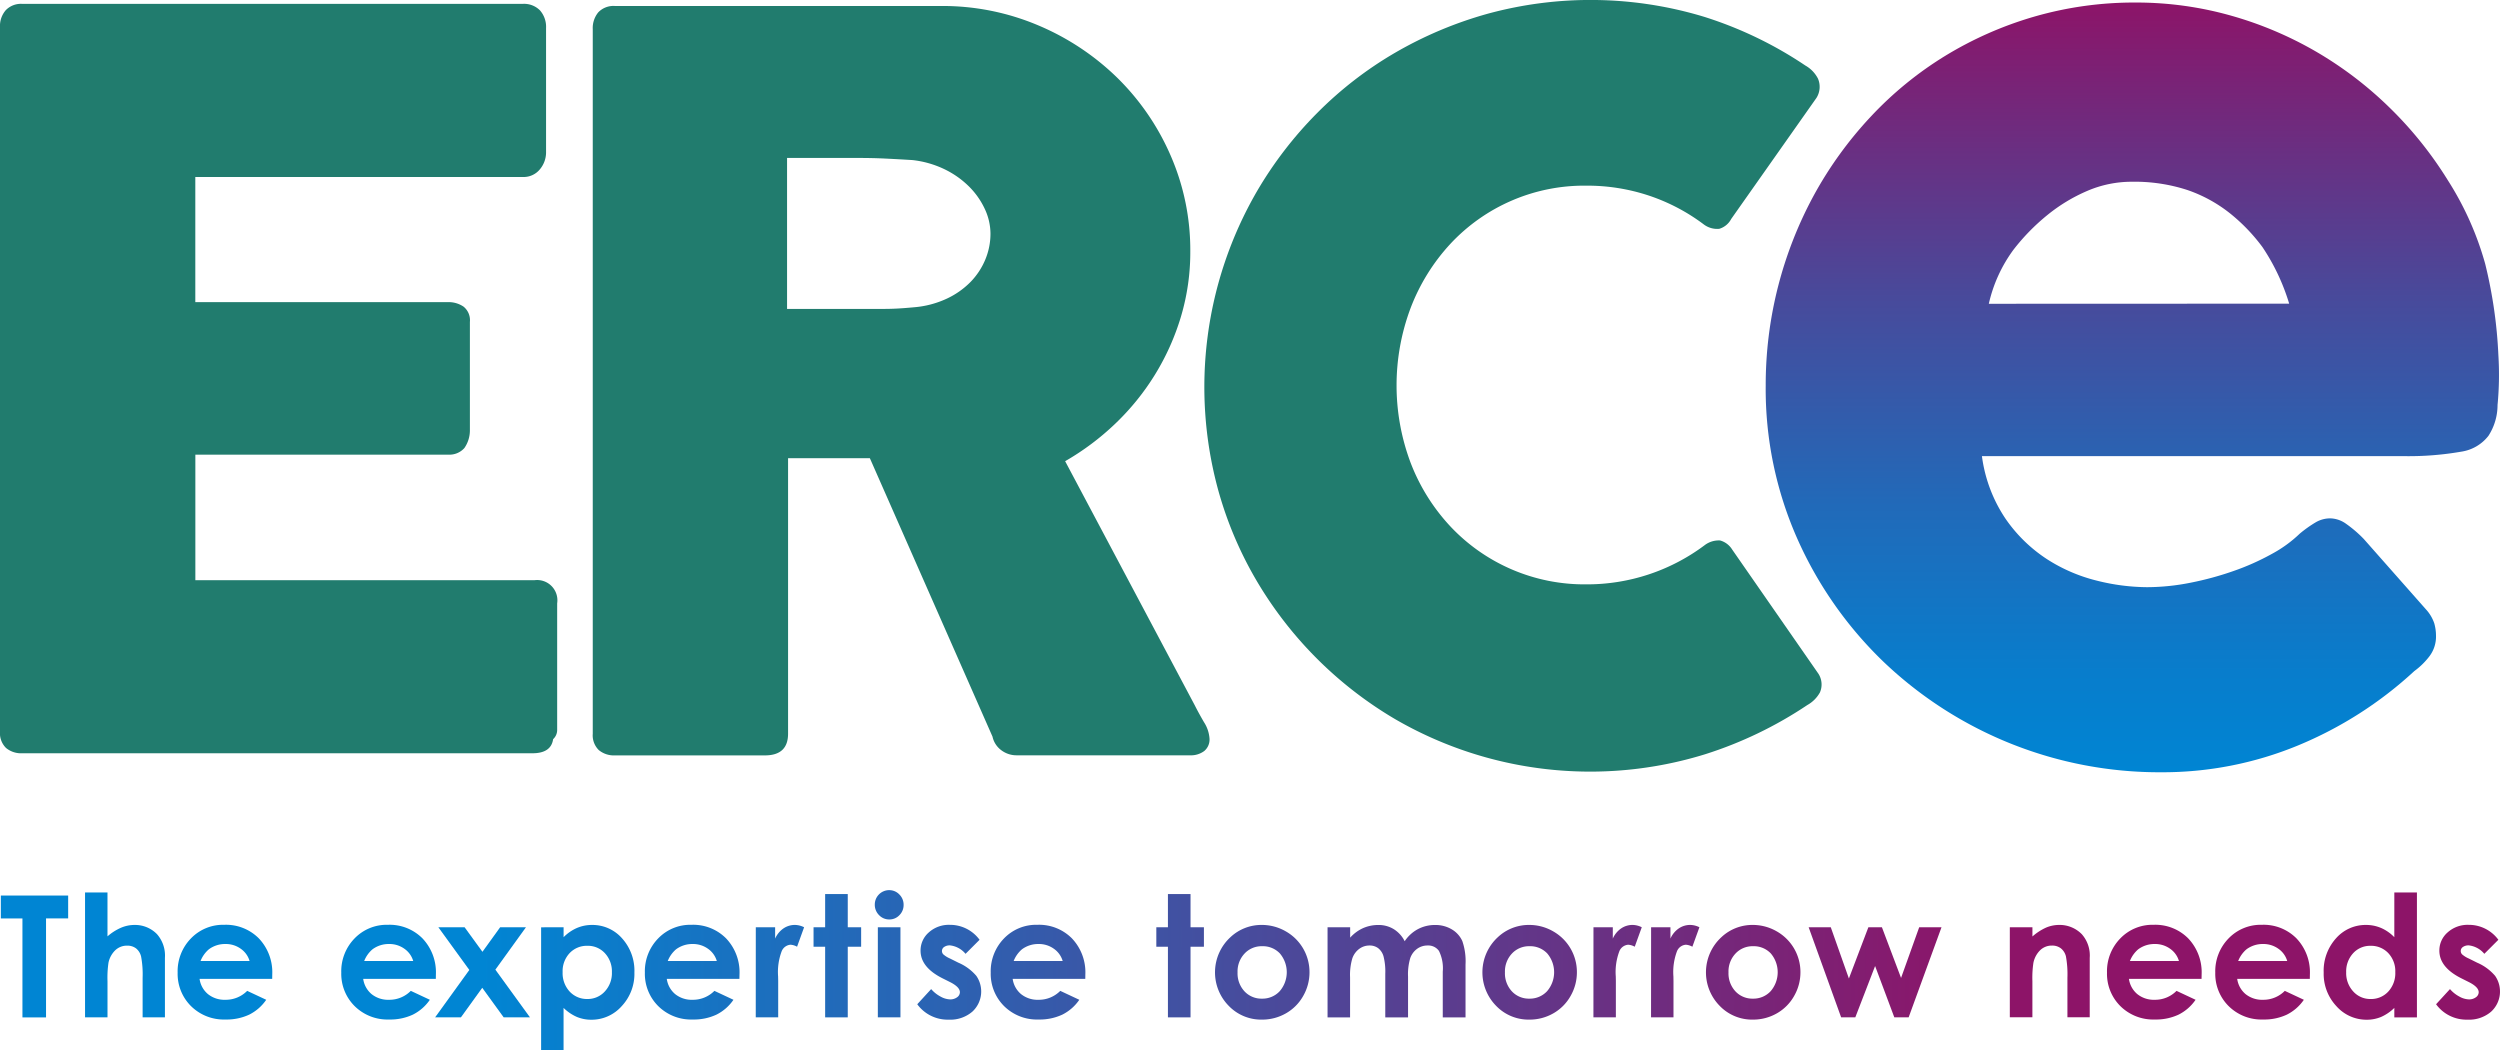 <svg xmlns="http://www.w3.org/2000/svg" xmlns:xlink="http://www.w3.org/1999/xlink" width="168.091" height="70.62"><defs><linearGradient id="b" x1=".5" x2=".5" y2="1" gradientUnits="objectBoundingBox"><stop offset="0" stop-color="#8d1468"/><stop offset=".072" stop-color="#7f1e72"/><stop offset=".384" stop-color="#484a9b"/><stop offset=".655" stop-color="#216ab9"/><stop offset=".869" stop-color="#087dcc"/><stop offset="1" stop-color="#0085d3"/></linearGradient><linearGradient id="a" x1="-.113" y1=".5" x2="37.438" y2=".5" gradientUnits="objectBoundingBox"><stop offset=".2" stop-color="#0085d3"/><stop offset=".8" stop-color="#8d1468"/></linearGradient><linearGradient id="c" x1="-1.15" y1=".5" x2="30.517" y2=".5" xlink:href="#a"/><linearGradient id="d" x1="-2.037" y1=".5" x2="24.694" y2=".5" xlink:href="#a"/><linearGradient id="e" x1="-3.759" y1=".5" x2="22.973" y2=".5" xlink:href="#a"/><linearGradient id="f" x1="-4.854" y1=".5" x2="21.808" y2=".5" xlink:href="#a"/><linearGradient id="g" x1="-6.113" y1=".5" x2="20.999" y2=".5" xlink:href="#a"/><linearGradient id="h" x1="-7.202" y1=".5" x2="19.529" y2=".5" xlink:href="#a"/><linearGradient id="i" x1="-16.376" y1=".5" x2="35.895" y2=".5" xlink:href="#a"/><linearGradient id="j" x1="-17.769" y1=".5" x2="35.324" y2=".5" xlink:href="#a"/><linearGradient id="k" x1="-31.353" y1=".5" x2="56.361" y2=".5" xlink:href="#a"/><linearGradient id="l" x1="-14.799" y1=".5" x2="24.744" y2=".5" xlink:href="#a"/><linearGradient id="m" x1="-10.86" y1=".5" x2="15.872" y2=".5" xlink:href="#a"/><linearGradient id="n" x1="-24.889" y1=".5" x2="28.2" y2=".5" xlink:href="#a"/><linearGradient id="o" x1="-13.165" y1=".5" x2="13.591" y2=".5" xlink:href="#a"/><linearGradient id="p" x1="-9.852" y1=".5" x2="8.461" y2=".5" xlink:href="#a"/><linearGradient id="q" x1="-16.072" y1=".5" x2="10.683" y2=".5" xlink:href="#a"/><linearGradient id="r" x1="-33.699" y1=".5" x2="18.576" y2=".5" xlink:href="#a"/><linearGradient id="s" x1="-34.891" y1=".5" x2="17.384" y2=".5" xlink:href="#a"/><linearGradient id="t" x1="-18.477" y1=".5" x2="8.278" y2=".5" xlink:href="#a"/><linearGradient id="u" x1="-13.945" y1=".5" x2="5.088" y2=".5" xlink:href="#a"/><linearGradient id="v" x1="-25.68" y1=".5" x2="5.956" y2=".5" xlink:href="#a"/><linearGradient id="w" x1="-22.766" y1=".5" x2="3.965" y2=".5" xlink:href="#a"/><linearGradient id="x" x1="-23.95" y1=".5" x2="2.781" y2=".5" xlink:href="#a"/><linearGradient id="y" x1="-25.492" y1=".5" x2="1.619" y2=".5" xlink:href="#a"/><linearGradient id="z" x1="-38.939" y1=".5" x2=".604" y2=".5" xlink:href="#a"/></defs><path d="M116.465 36.949a1.389 1.389 0 0 0-.814-.611 1.568 1.568 0 0 0-1.018.305 13.187 13.187 0 0 1-7.974 2.647 12.361 12.361 0 0 1-9.162-3.919 13.169 13.169 0 0 1-2.647-4.242 14.8 14.8 0 0 1 0-10.434 13.328 13.328 0 0 1 2.647-4.276 12.29 12.29 0 0 1 9.162-3.936 13.13 13.13 0 0 1 4.241.679 12.943 12.943 0 0 1 3.665 1.934 1.494 1.494 0 0 0 1.035.288 1.335 1.335 0 0 0 .8-.662l5.735-8.144a1.4 1.4 0 0 0 .1-1.289 2.12 2.12 0 0 0-.848-.882 26.4 26.4 0 0 0-6.8-3.275 26.3 26.3 0 0 0-14.591-.2 26.6 26.6 0 0 0-6.193 2.613A25.3 25.3 0 0 0 88.56 7.6a26.277 26.277 0 0 0-4.055 5.276 26.251 26.251 0 0 0-2.613 20.02 25.347 25.347 0 0 0 2.613 6.176 26.285 26.285 0 0 0 9.3 9.281 26.141 26.141 0 0 0 20.841 2.36 26.958 26.958 0 0 0 6.871-3.308 2.181 2.181 0 0 0 .848-.848 1.337 1.337 0 0 0-.1-1.256ZM80.947 48.55q-.374-.645-.611-1.12l-8.72-16.421a17.43 17.43 0 0 0 3.376-2.528 16.571 16.571 0 0 0 2.664-3.292 16.4 16.4 0 0 0 1.747-3.9 15.166 15.166 0 0 0 .628-4.394 15.868 15.868 0 0 0-1.306-6.4 16.552 16.552 0 0 0-3.58-5.243 17.091 17.091 0 0 0-5.328-3.543A16.481 16.481 0 0 0 63.268.403h-21.92a1.412 1.412 0 0 0-1.12.424 1.658 1.658 0 0 0-.373 1.137v47.37a1.389 1.389 0 0 0 .407 1.1 1.589 1.589 0 0 0 1.086.356h10.078q1.56 0 1.561-1.459V30.809h5.5l8.246 18.72a1.537 1.537 0 0 0 .594.916 1.692 1.692 0 0 0 1.035.339h11.639a1.493 1.493 0 0 0 .967-.288 1.006 1.006 0 0 0 .356-.831 2.326 2.326 0 0 0-.377-1.115ZM66.254 17.438a4.775 4.775 0 0 1-1 1.521 5.5 5.5 0 0 1-1.623 1.134 6.434 6.434 0 0 1-2.176.567q-.588.055-1.071.083t-1.11.028h-6.355V10.62h4.766q1 0 1.848.042t1.813.1a6.652 6.652 0 0 1 2.141.608 6.1 6.1 0 0 1 1.658 1.162 5.236 5.236 0 0 1 1.071 1.521 3.958 3.958 0 0 1 .38 1.66 4.529 4.529 0 0 1-.342 1.725ZM35.935 39.011h-22.8v-8.443h17a1.342 1.342 0 0 0 1.086-.441 2.072 2.072 0 0 0 .373-1.159V21.64a1.17 1.17 0 0 0-.423-1.02 1.785 1.785 0 0 0-1.069-.305h-16.97v-8.416H35.12a1.413 1.413 0 0 0 1.188-.524 1.769 1.769 0 0 0 .407-1.1V1.884A1.675 1.675 0 0 0 36.308.7a1.5 1.5 0 0 0-1.154-.44H1.489a1.419 1.419 0 0 0-1.1.424A1.615 1.615 0 0 0 0 1.821v47.37a1.391 1.391 0 0 0 .406 1.1 1.583 1.583 0 0 0 1.083.356h34.31q1.255 0 1.391-.948a.838.838 0 0 0 .272-.608v-8.524a1.363 1.363 0 0 0-1.527-1.556Z" fill="#217c6e"/><path data-name="Path 60" d="M601.078 63.456a31.442 31.442 0 0 0-.889-6.143 20.77 20.77 0 0 0-2.509-5.61 25.648 25.648 0 0 0-3.871-4.839 25.171 25.171 0 0 0-4.958-3.793 24.794 24.794 0 0 0-5.788-2.449 23.34 23.34 0 0 0-6.361-.869 24.206 24.206 0 0 0-6.834.948 24.644 24.644 0 0 0-6 2.647 24 24 0 0 0-5 4.089 25.873 25.873 0 0 0-3.793 5.235 26.714 26.714 0 0 0-3.259 12.839 24.837 24.837 0 0 0 2.133 10.311 26.254 26.254 0 0 0 5.768 8.237 26.866 26.866 0 0 0 18.683 7.447 23.847 23.847 0 0 0 9.2-1.8 26.322 26.322 0 0 0 7.822-5 4.958 4.958 0 0 0 1.027-1.007 2.188 2.188 0 0 0 .435-1.363 3.087 3.087 0 0 0-.118-.849 2.644 2.644 0 0 0-.553-.928l-4.188-4.741a8.3 8.3 0 0 0-1.2-1.027 1.885 1.885 0 0 0-1.047-.356 1.935 1.935 0 0 0-.968.257 8.232 8.232 0 0 0-1.087.771 8.539 8.539 0 0 1-1.877 1.363 16.443 16.443 0 0 1-2.568 1.146 20.907 20.907 0 0 1-2.9.79 15.085 15.085 0 0 1-2.923.3 14.141 14.141 0 0 1-3.358-.435 11.1 11.1 0 0 1-3.358-1.442 10.034 10.034 0 0 1-2.785-2.706 9.809 9.809 0 0 1-1.6-4.227H594.8a20.6 20.6 0 0 0 3.773-.3 2.839 2.839 0 0 0 1.837-1.067 3.813 3.813 0 0 0 .612-2.074 21.165 21.165 0 0 0 .056-3.355Zm-34.261-3.449a9.726 9.726 0 0 1 1.649-3.623 14.1 14.1 0 0 1 2.272-2.331 11.274 11.274 0 0 1 2.706-1.639 7.561 7.561 0 0 1 2.983-.612 11.437 11.437 0 0 1 3.733.553A9.578 9.578 0 0 1 583 53.9a12.2 12.2 0 0 1 2.212 2.291 14.122 14.122 0 0 1 1.8 3.808Z" transform="translate(-433.096 -39.582)" fill="url(#b)"/><g data-name="Group 269"><path data-name="Path 61" d="M63.961 286.606h4.527v1.537H67v6.657h-1.586v-6.654h-1.453Z" transform="translate(-63.905 -226.393)" fill="url(#a)"/><path data-name="Path 62" d="M87.239 285.759h1.509v2.951a3.466 3.466 0 0 1 .9-.576 2.313 2.313 0 0 1 .913-.192 2.057 2.057 0 0 1 1.52.624 2.179 2.179 0 0 1 .529 1.587v4h-1.5V291.5a6.566 6.566 0 0 0-.1-1.425.993.993 0 0 0-.342-.557.961.961 0 0 0-.6-.184 1.129 1.129 0 0 0-.793.306 1.624 1.624 0 0 0-.459.835 6.914 6.914 0 0 0-.067 1.247v2.433h-1.51Z" transform="translate(-81.521 -225.752)" fill="url(#c)"/><path data-name="Path 63" d="M119.2 298.357h-4.883a1.625 1.625 0 0 0 .565 1.027 1.774 1.774 0 0 0 1.172.381 2.026 2.026 0 0 0 1.465-.6l1.28.6a3.022 3.022 0 0 1-1.147 1 3.589 3.589 0 0 1-1.587.326 3.136 3.136 0 0 1-2.322-.9 3.059 3.059 0 0 1-.9-2.252 3.164 3.164 0 0 1 .894-2.3 3 3 0 0 1 2.241-.916 3.113 3.113 0 0 1 2.327.916 3.31 3.31 0 0 1 .9 2.419Zm-1.52-1.2a1.522 1.522 0 0 0-.594-.824 1.721 1.721 0 0 0-1.029-.318 1.82 1.82 0 0 0-1.115.356 1.987 1.987 0 0 0-.558.785Z" transform="translate(-100.899 -232.543)" fill="url(#d)"/><path data-name="Path 64" d="M164.438 298.357h-4.883a1.624 1.624 0 0 0 .565 1.027 1.774 1.774 0 0 0 1.172.381 2.025 2.025 0 0 0 1.464-.6l1.281.6a3.023 3.023 0 0 1-1.147 1 3.59 3.59 0 0 1-1.587.326 3.137 3.137 0 0 1-2.322-.9 3.06 3.06 0 0 1-.9-2.252 3.164 3.164 0 0 1 .894-2.3 3 3 0 0 1 2.241-.916 3.113 3.113 0 0 1 2.327.916 3.311 3.311 0 0 1 .9 2.419Zm-1.52-1.2a1.524 1.524 0 0 0-.594-.824 1.722 1.722 0 0 0-1.029-.318 1.821 1.821 0 0 0-1.115.356 1.988 1.988 0 0 0-.558.785Z" transform="translate(-135.135 -232.543)" fill="url(#e)"/><path data-name="Path 65" d="M184.227 295.373h1.765l1.2 1.651 1.191-1.651h1.735l-2.057 2.851 2.326 3.207h-1.767l-1.441-1.987-1.434 1.987h-1.735l2.3-3.187Z" transform="translate(-154.754 -233.028)" fill="url(#f)"/><path data-name="Path 66" d="M214.831 294.888v.669a2.857 2.857 0 0 1 .891-.618 2.568 2.568 0 0 1 1.024-.206 2.645 2.645 0 0 1 2.016.9 3.252 3.252 0 0 1 .83 2.3 3.174 3.174 0 0 1-.857 2.263 2.7 2.7 0 0 1-2.032.91 2.527 2.527 0 0 1-.974-.186 2.976 2.976 0 0 1-.9-.61v2.856h-1.509v-8.274Zm1.6 1.247a1.588 1.588 0 0 0-1.192.49 1.767 1.767 0 0 0-.473 1.281 1.818 1.818 0 0 0 .473 1.306 1.574 1.574 0 0 0 1.192.5 1.544 1.544 0 0 0 1.172-.507 1.811 1.811 0 0 0 .476-1.292 1.792 1.792 0 0 0-.468-1.278 1.55 1.55 0 0 0-1.182-.5Z" transform="translate(-176.937 -232.543)" fill="url(#g)"/><path data-name="Path 67" d="M248.357 298.357h-4.883a1.624 1.624 0 0 0 .565 1.027 1.774 1.774 0 0 0 1.172.381 2.026 2.026 0 0 0 1.465-.6l1.281.6a3.022 3.022 0 0 1-1.147 1 3.591 3.591 0 0 1-1.587.326 3.136 3.136 0 0 1-2.322-.9 3.06 3.06 0 0 1-.9-2.252 3.164 3.164 0 0 1 .894-2.3 3 3 0 0 1 2.241-.916 3.113 3.113 0 0 1 2.328.916 3.311 3.311 0 0 1 .9 2.419Zm-1.52-1.2a1.524 1.524 0 0 0-.594-.824 1.722 1.722 0 0 0-1.029-.318 1.821 1.821 0 0 0-1.116.356 1.989 1.989 0 0 0-.558.785Z" transform="translate(-198.642 -232.543)" fill="url(#h)"/><path data-name="Path 68" d="M272.654 294.888h1.3v.763a1.626 1.626 0 0 1 .562-.685 1.356 1.356 0 0 1 .768-.234 1.423 1.423 0 0 1 .618.156l-.473 1.309a1.042 1.042 0 0 0-.44-.134.7.7 0 0 0-.593.434 3.972 3.972 0 0 0-.242 1.7l.006.3v2.45h-1.509Z" transform="translate(-221.837 -232.543)" fill="url(#i)"/><path data-name="Path 69" d="M289.4 286.194h1.52v2.233h.9v1.309h-.9v4.749h-1.52v-4.749h-.78v-1.309h.78Z" transform="translate(-233.92 -226.081)" fill="url(#j)"/><path data-name="Path 70" d="M306.512 285.118a.929.929 0 0 1 .686.29.963.963 0 0 1 .286.7.951.951 0 0 1-.283.693.918.918 0 0 1-.677.287.931.931 0 0 1-.691-.292.977.977 0 0 1-.286-.71.968.968 0 0 1 .966-.969Zm-.76 2.494h1.52v6.058h-1.52Z" transform="translate(-246.729 -225.267)" fill="url(#k)"/><path data-name="Path 71" d="m321.475 295.734-.941.941a1.591 1.591 0 0 0-1.041-.568.655.655 0 0 0-.4.109.326.326 0 0 0-.145.27.331.331 0 0 0 .092.225 1.7 1.7 0 0 0 .454.281l.557.278a3.284 3.284 0 0 1 1.208.886 1.844 1.844 0 0 1-.265 2.405 2.27 2.27 0 0 1-1.59.54 2.527 2.527 0 0 1-2.116-1.036l.935-1.019a2.162 2.162 0 0 0 .626.5 1.387 1.387 0 0 0 .637.192.761.761 0 0 0 .485-.145.42.42 0 0 0 .184-.334q0-.351-.663-.685l-.512-.256q-1.47-.74-1.47-1.854a1.608 1.608 0 0 1 .554-1.228 2.01 2.01 0 0 1 1.417-.51 2.459 2.459 0 0 1 1.993 1Z" transform="translate(-255.615 -232.543)" fill="url(#l)"/><path data-name="Path 72" d="M343.969 298.357h-4.883a1.625 1.625 0 0 0 .565 1.027 1.773 1.773 0 0 0 1.172.381 2.026 2.026 0 0 0 1.464-.6l1.28.6a3.023 3.023 0 0 1-1.147 1 3.591 3.591 0 0 1-1.587.326 3.137 3.137 0 0 1-2.322-.9 3.06 3.06 0 0 1-.9-2.252 3.163 3.163 0 0 1 .894-2.3 3 3 0 0 1 2.241-.916 3.113 3.113 0 0 1 2.327.916 3.31 3.31 0 0 1 .9 2.419Zm-1.52-1.2a1.524 1.524 0 0 0-.594-.824 1.721 1.721 0 0 0-1.029-.318 1.82 1.82 0 0 0-1.115.356 1.985 1.985 0 0 0-.558.785Z" transform="translate(-270.998 -232.543)" fill="url(#m)"/><path data-name="Path 73" d="M384.152 286.194h1.52v2.233h.9v1.309h-.9v4.749h-1.52v-4.749h-.78v-1.309h.78Z" transform="translate(-305.625 -226.081)" fill="url(#n)"/><path data-name="Path 74" d="M402.741 294.732a3.212 3.212 0 0 1 1.612.429 3.145 3.145 0 0 1 1.6 2.75 3.181 3.181 0 0 1-.426 1.6 3.073 3.073 0 0 1-1.161 1.167 3.207 3.207 0 0 1-1.62.42 3.021 3.021 0 0 1-2.225-.927 3.211 3.211 0 0 1 .12-4.618 3.041 3.041 0 0 1 2.1-.821Zm.025 1.431a1.564 1.564 0 0 0-1.179.493 1.75 1.75 0 0 0-.471 1.261 1.781 1.781 0 0 0 .466 1.281 1.557 1.557 0 0 0 1.18.49 1.574 1.574 0 0 0 1.188-.5 1.954 1.954 0 0 0 .009-2.542 1.575 1.575 0 0 0-1.193-.483Z" transform="translate(-317.907 -232.543)" fill="url(#o)"/><path data-name="Path 75" d="M430.7 294.888h1.52v.7a2.594 2.594 0 0 1 .866-.64 2.532 2.532 0 0 1 1.039-.212 1.931 1.931 0 0 1 1.025.279 2.012 2.012 0 0 1 .736.813 2.457 2.457 0 0 1 .889-.813 2.425 2.425 0 0 1 1.151-.279 2.133 2.133 0 0 1 1.137.3 1.736 1.736 0 0 1 .7.785 4.194 4.194 0 0 1 .214 1.576v3.552h-1.531v-3.074a2.627 2.627 0 0 0-.256-1.395.877.877 0 0 0-.768-.365 1.166 1.166 0 0 0-.7.223 1.316 1.316 0 0 0-.459.615 3.817 3.817 0 0 0-.151 1.261v2.734h-1.531v-2.934a4.129 4.129 0 0 0-.12-1.178 1.065 1.065 0 0 0-.36-.543.945.945 0 0 0-.581-.178 1.143 1.143 0 0 0-.689.226 1.343 1.343 0 0 0-.463.632 3.9 3.9 0 0 0-.154 1.281v2.695H430.7Z" transform="translate(-341.44 -232.543)" fill="url(#p)"/><path data-name="Path 76" d="M476.656 294.732a3.21 3.21 0 0 1 1.612.429 3.144 3.144 0 0 1 1.6 2.75 3.18 3.18 0 0 1-.426 1.6 3.072 3.072 0 0 1-1.161 1.167 3.207 3.207 0 0 1-1.62.42 3.022 3.022 0 0 1-2.225-.927 3.211 3.211 0 0 1 .12-4.618 3.042 3.042 0 0 1 2.1-.821Zm.025 1.431a1.564 1.564 0 0 0-1.18.493 1.751 1.751 0 0 0-.471 1.261 1.781 1.781 0 0 0 .466 1.281 1.557 1.557 0 0 0 1.179.49 1.575 1.575 0 0 0 1.188-.5 1.954 1.954 0 0 0 .008-2.542 1.574 1.574 0 0 0-1.19-.483Z" transform="translate(-373.843 -232.543)" fill="url(#q)"/><path data-name="Path 77" d="M504.212 294.888h1.3v.763a1.627 1.627 0 0 1 .562-.685 1.356 1.356 0 0 1 .768-.234 1.423 1.423 0 0 1 .618.156l-.473 1.309a1.044 1.044 0 0 0-.44-.134.7.7 0 0 0-.593.434 3.973 3.973 0 0 0-.242 1.7l.006.3v2.45h-1.509Z" transform="translate(-397.073 -232.543)" fill="url(#r)"/><path data-name="Path 78" d="M520.143 294.888h1.3v.763a1.627 1.627 0 0 1 .562-.685 1.356 1.356 0 0 1 .768-.234 1.422 1.422 0 0 1 .618.156l-.473 1.309a1.044 1.044 0 0 0-.44-.134.7.7 0 0 0-.593.434 3.976 3.976 0 0 0-.242 1.7l.005.3v2.45h-1.509Z" transform="translate(-409.129 -232.543)" fill="url(#s)"/><path data-name="Path 79" d="M538.448 294.732a3.21 3.21 0 0 1 1.612.429 3.144 3.144 0 0 1 1.6 2.75 3.179 3.179 0 0 1-.426 1.6 3.072 3.072 0 0 1-1.161 1.167 3.207 3.207 0 0 1-1.62.42 3.022 3.022 0 0 1-2.224-.927 3.211 3.211 0 0 1 .12-4.618 3.042 3.042 0 0 1 2.099-.821Zm.025 1.431a1.565 1.565 0 0 0-1.179.493 1.75 1.75 0 0 0-.471 1.261 1.781 1.781 0 0 0 .466 1.281 1.558 1.558 0 0 0 1.18.49 1.575 1.575 0 0 0 1.188-.5 1.954 1.954 0 0 0 .008-2.542 1.574 1.574 0 0 0-1.192-.483Z" transform="translate(-420.605 -232.543)" fill="url(#t)"/><path data-name="Path 80" d="M563.692 295.373h1.488l1.218 3.446 1.31-3.446h.91l1.287 3.408 1.22-3.408h1.5l-2.21 6.058h-.963l-1.292-3.452-1.331 3.452h-.952Z" transform="translate(-442.085 -233.028)" fill="url(#u)"/><path data-name="Path 81" d="M619.3 294.888h1.52v.621a3.651 3.651 0 0 1 .937-.606 2.265 2.265 0 0 1 .859-.171 2.082 2.082 0 0 1 1.529.629 2.161 2.161 0 0 1 .528 1.581v4h-1.5v-2.653a6.687 6.687 0 0 0-.1-1.44.985.985 0 0 0-.339-.542.948.948 0 0 0-.6-.187 1.118 1.118 0 0 0-.791.309 1.648 1.648 0 0 0-.458.854 6.879 6.879 0 0 0-.067 1.229v2.43H619.3Z" transform="translate(-484.167 -232.543)" fill="url(#v)"/><path data-name="Path 82" d="M652.536 298.357h-4.883a1.626 1.626 0 0 0 .565 1.027 1.774 1.774 0 0 0 1.172.381 2.026 2.026 0 0 0 1.464-.6l1.281.6a3.024 3.024 0 0 1-1.147 1 3.591 3.591 0 0 1-1.587.326 3.137 3.137 0 0 1-2.322-.9 3.06 3.06 0 0 1-.9-2.252 3.164 3.164 0 0 1 .894-2.3 3 3 0 0 1 2.241-.916 3.113 3.113 0 0 1 2.328.916 3.31 3.31 0 0 1 .9 2.419Zm-1.52-1.2a1.522 1.522 0 0 0-.594-.824 1.721 1.721 0 0 0-1.029-.318 1.82 1.82 0 0 0-1.115.356 1.986 1.986 0 0 0-.558.785Z" transform="translate(-504.512 -232.543)" fill="url(#w)"/><path data-name="Path 83" d="M682.466 298.357h-4.883a1.626 1.626 0 0 0 .565 1.027 1.774 1.774 0 0 0 1.172.381 2.025 2.025 0 0 0 1.464-.6l1.281.6a3.025 3.025 0 0 1-1.147 1 3.591 3.591 0 0 1-1.587.326 3.136 3.136 0 0 1-2.322-.9 3.06 3.06 0 0 1-.9-2.252 3.163 3.163 0 0 1 .894-2.3 3 3 0 0 1 2.241-.916 3.113 3.113 0 0 1 2.327.916 3.31 3.31 0 0 1 .9 2.419Zm-1.52-1.2a1.522 1.522 0 0 0-.594-.824 1.722 1.722 0 0 0-1.029-.318 1.82 1.82 0 0 0-1.115.356 1.986 1.986 0 0 0-.558.785Z" transform="translate(-527.162 -232.543)" fill="url(#x)"/><path data-name="Path 84" d="M710.815 285.759h1.52v8.4h-1.52v-.64a2.979 2.979 0 0 1-.893.609 2.5 2.5 0 0 1-.97.187 2.7 2.7 0 0 1-2.03-.91 3.175 3.175 0 0 1-.857-2.263 3.254 3.254 0 0 1 .829-2.3 2.641 2.641 0 0 1 2.013-.9 2.561 2.561 0 0 1 1.023.206 2.79 2.79 0 0 1 .884.618Zm-1.6 3.586a1.536 1.536 0 0 0-1.171.5 1.8 1.8 0 0 0-.466 1.278 1.814 1.814 0 0 0 .475 1.292 1.536 1.536 0 0 0 1.168.507 1.565 1.565 0 0 0 1.187-.5 1.821 1.821 0 0 0 .472-1.306 1.77 1.77 0 0 0-.472-1.281 1.585 1.585 0 0 0-1.191-.49Z" transform="translate(-549.829 -225.752)" fill="url(#y)"/><path data-name="Path 85" d="m741.315 295.734-.941.941a1.592 1.592 0 0 0-1.041-.568.654.654 0 0 0-.4.109.326.326 0 0 0-.145.27.332.332 0 0 0 .092.225 1.7 1.7 0 0 0 .454.281l.557.278a3.281 3.281 0 0 1 1.208.886 1.843 1.843 0 0 1-.264 2.405 2.269 2.269 0 0 1-1.589.54 2.527 2.527 0 0 1-2.116-1.036l.935-1.019a2.16 2.16 0 0 0 .626.5 1.387 1.387 0 0 0 .637.192.759.759 0 0 0 .484-.145.42.42 0 0 0 .184-.334q0-.351-.663-.685l-.512-.256q-1.47-.74-1.47-1.854a1.608 1.608 0 0 1 .554-1.228 2.011 2.011 0 0 1 1.417-.51 2.459 2.459 0 0 1 1.993 1Z" transform="translate(-573.337 -232.543)" fill="url(#z)"/></g></svg>